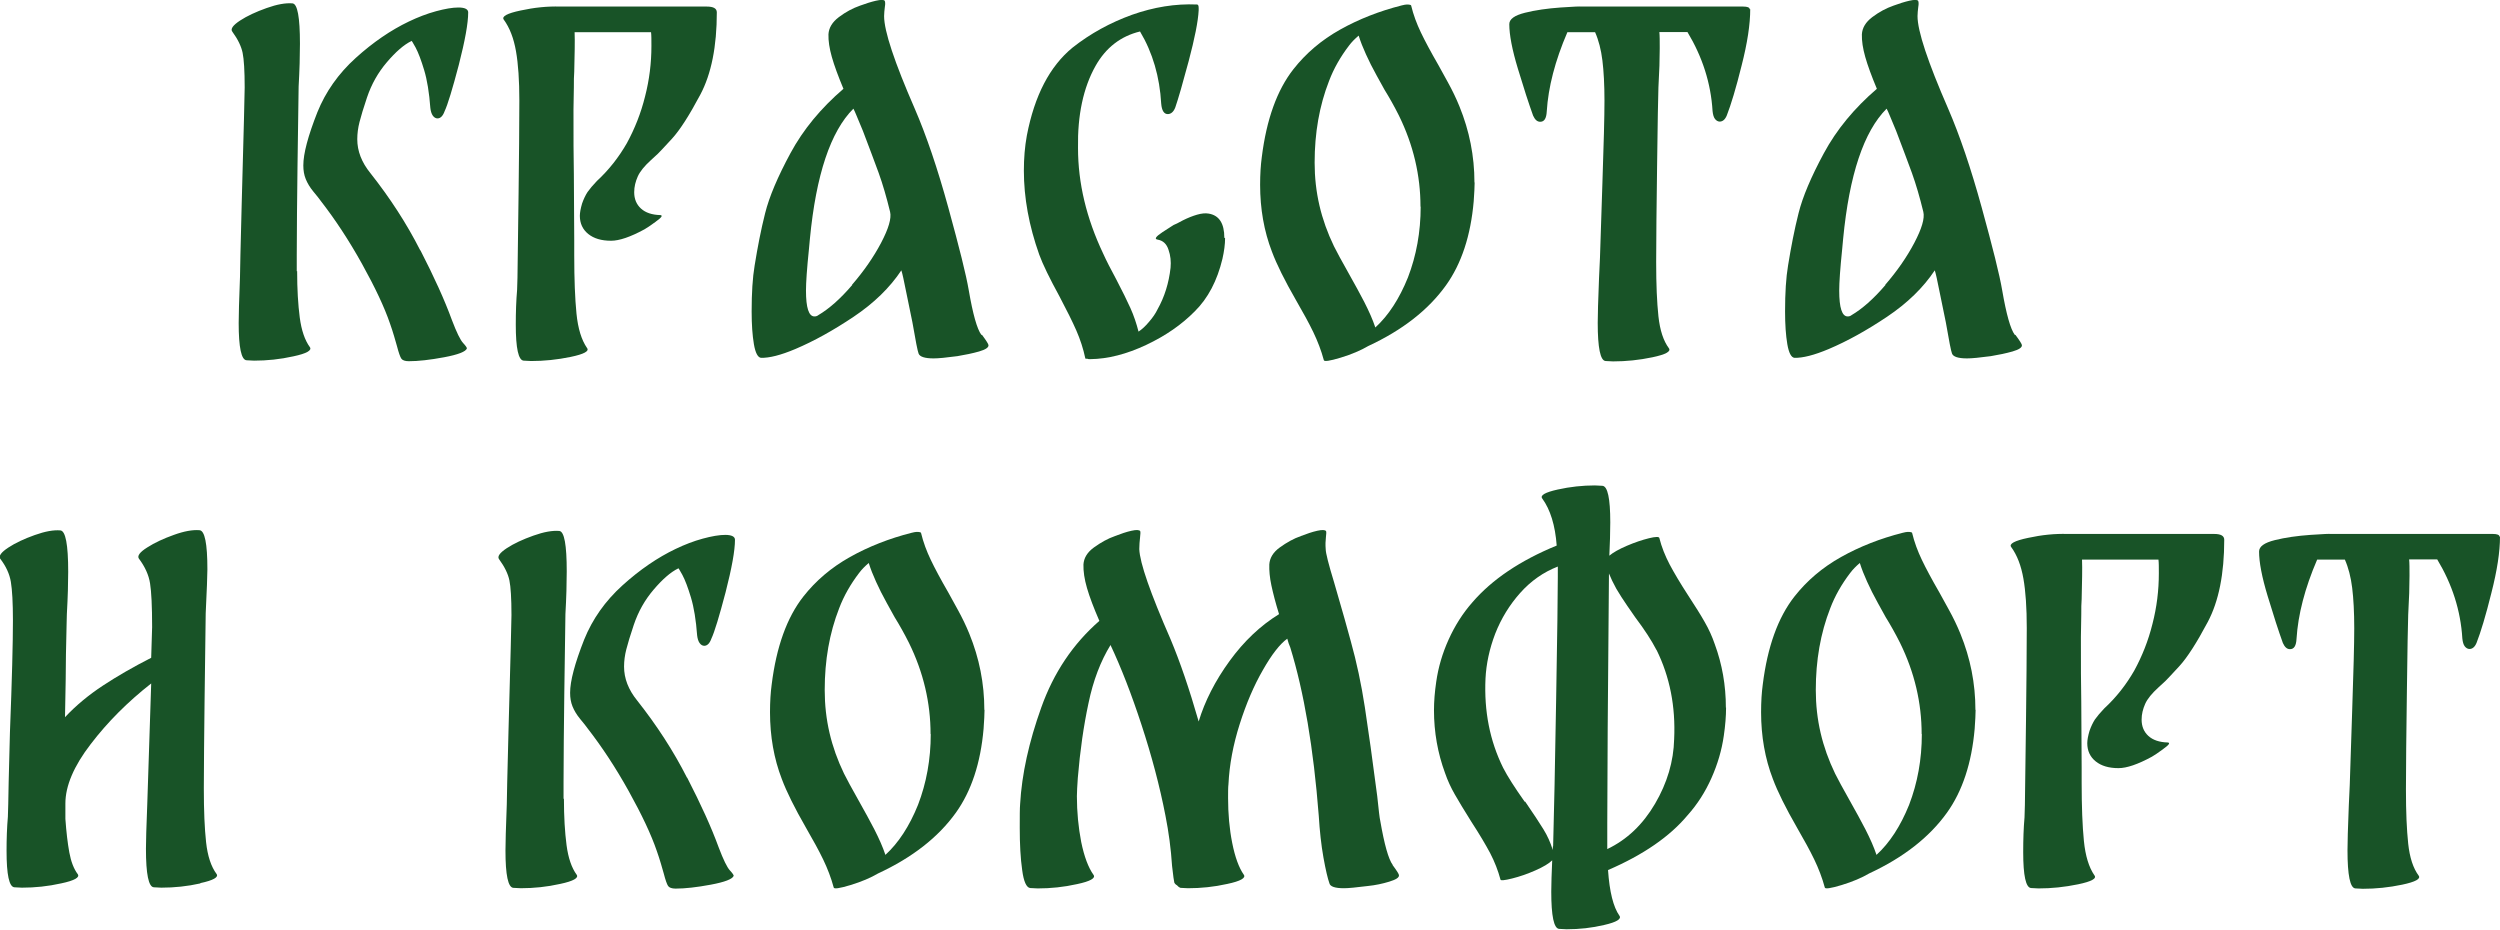 <?xml version="1.0" encoding="UTF-8"?> <svg xmlns="http://www.w3.org/2000/svg" id="_Слой_1" data-name="Слой_1" viewBox="0 0 133.44 49.62"><defs><style> .cls-1 { fill: #185327; } </style></defs><path class="cls-1" d="M15.86,14.47c0,.97.05,1.79.14,2.48.09.68.27,1.21.54,1.58.12.17-.17.34-.88.49-.71.16-1.41.23-2.1.23l-.4-.02c-.28-.02-.42-.68-.42-1.99,0-.38.02-1.2.07-2.46,0-.27.03-1.56.09-3.87.11-3.94.16-6.02.16-6.24,0-.89-.04-1.51-.11-1.85-.07-.34-.25-.72-.55-1.13-.11-.14.03-.34.41-.59.38-.25.86-.47,1.42-.67.56-.2,1.02-.28,1.38-.25.27.02.4.74.4,2.16,0,.63-.02,1.38-.07,2.28-.02,1.05-.04,2.46-.06,4.25-.02,1.78-.04,3.36-.04,4.74v.87ZM22.44,13.36c.73,1.42,1.29,2.65,1.68,3.72.25.66.45,1.07.6,1.23.15.16.21.26.2.29-.06.17-.47.33-1.22.47-.75.14-1.38.21-1.88.21-.2,0-.34-.05-.4-.14s-.14-.31-.23-.66c-.03-.11-.08-.28-.15-.52-.07-.23-.14-.46-.22-.68-.3-.88-.8-1.94-1.5-3.2-.7-1.26-1.44-2.38-2.21-3.37-.06-.09-.19-.25-.38-.48-.19-.23-.32-.45-.41-.67-.09-.22-.13-.46-.13-.73,0-.63.25-1.57.75-2.84.44-1.09,1.12-2.06,2.05-2.9.93-.84,1.87-1.48,2.83-1.94.48-.23.97-.42,1.45-.55.48-.13.88-.2,1.2-.2.34,0,.52.09.52.26,0,.58-.17,1.51-.5,2.8-.34,1.29-.59,2.12-.76,2.48-.09.25-.22.38-.38.38-.09,0-.18-.05-.25-.15-.07-.1-.11-.24-.13-.41-.06-.81-.17-1.49-.33-2.02s-.31-.93-.46-1.21c-.15-.27-.22-.39-.22-.34-.41.2-.84.58-1.31,1.13-.47.55-.82,1.17-1.06,1.88-.19.56-.32,1-.4,1.31-.08.31-.12.62-.12.92,0,.63.23,1.23.7,1.81,1.05,1.33,1.94,2.7,2.66,4.12Z"></path><path class="cls-1" d="M35.02,11.82c-.3.22-.51.36-.62.42-.75.41-1.35.61-1.78.61-.52,0-.92-.12-1.22-.36-.3-.24-.45-.57-.45-.97,0-.17.04-.39.12-.66.08-.23.18-.44.29-.61.12-.17.29-.37.5-.59.64-.59,1.17-1.27,1.6-2.02.42-.77.75-1.6.97-2.49.23-.89.34-1.79.34-2.7,0-.33,0-.57-.02-.73h-4.08c.02.5,0,1.2-.02,2.11-.02.22-.02.49-.02.82l-.02,1.2c0,1.45,0,2.61.02,3.47l.02,3.5v.8c0,1.28.04,2.32.12,3.12.08.8.27,1.41.56,1.83.14.17-.15.33-.87.48-.72.15-1.42.22-2.11.22l-.4-.02c-.28-.02-.42-.66-.42-1.92,0-.67.02-1.29.07-1.85l.02-.66c.02-1.19.04-2.71.06-4.56.02-1.85.04-3.48.04-4.89,0-1.08-.06-1.96-.18-2.64s-.33-1.24-.65-1.68c-.13-.17.18-.34.9-.49.73-.16,1.43-.23,2.1-.21h7.83c.36,0,.54.1.54.31,0,1.81-.29,3.28-.88,4.39-.59,1.11-1.09,1.89-1.51,2.35s-.67.72-.75.8l-.38.35c-.34.31-.58.6-.7.87s-.19.55-.19.84c0,.36.12.65.36.87.24.22.59.34,1.04.35.14.02.06.13-.25.35Z"></path><path class="cls-1" d="M52.42,17.88c.23.31.34.49.34.54.02.12-.15.24-.5.34-.35.1-.74.18-1.16.25-.59.08-1.02.12-1.27.12-.47,0-.74-.09-.8-.26-.05-.12-.16-.68-.33-1.67-.08-.38-.18-.9-.32-1.56-.13-.66-.22-1.07-.27-1.21-.61.92-1.46,1.75-2.55,2.48-1.09.73-2.12,1.3-3.11,1.72-.78.33-1.39.48-1.83.47-.17-.02-.3-.26-.38-.73-.08-.47-.12-1.05-.12-1.74,0-.99.05-1.81.16-2.46.16-.99.34-1.92.56-2.79.22-.88.67-1.94,1.35-3.2.68-1.26,1.62-2.4,2.83-3.44-.28-.67-.49-1.24-.62-1.7-.13-.46-.19-.86-.18-1.21.02-.34.2-.65.56-.92.36-.27.73-.47,1.13-.61.3-.11.58-.2.84-.26s.42-.06.47,0c.03.05.04.16.01.33-.02.17-.04.34-.04.49,0,.8.55,2.45,1.64,4.95.61,1.41,1.21,3.17,1.79,5.28s.95,3.58,1.09,4.41c.22,1.27.44,2.06.67,2.37ZM45.47,15.21c.64-.74,1.16-1.49,1.56-2.25.4-.76.56-1.31.48-1.65-.19-.78-.39-1.47-.61-2.08-.22-.6-.5-1.35-.84-2.24l-.35-.84c-.06-.16-.12-.27-.16-.35-1.22,1.22-1.99,3.53-2.32,6.94l-.05.54c-.11,1.06-.16,1.81-.16,2.23,0,.92.15,1.38.45,1.38.08,0,.15-.02.21-.07.56-.33,1.17-.86,1.81-1.61Z"></path><path class="cls-1" d="M65.39,12.71c0,.33-.05.7-.14,1.1-.28,1.17-.77,2.11-1.48,2.81-.69.7-1.55,1.3-2.59,1.79s-2.04.75-2.99.76c-.06,0-.11,0-.14-.02-.08,0-.12,0-.12-.02-.11-.52-.27-1.01-.48-1.49-.21-.48-.51-1.08-.9-1.82-.53-.97-.89-1.71-1.08-2.23-.55-1.55-.82-3.04-.82-4.48,0-.66.05-1.28.16-1.88.41-2.13,1.22-3.69,2.44-4.69.95-.75,2.01-1.33,3.17-1.75,1.16-.41,2.31-.6,3.47-.55.06,0,.09.06.09.19v.12c-.03.59-.21,1.49-.53,2.7-.32,1.2-.56,2.03-.72,2.49-.09.23-.23.35-.4.35-.2,0-.32-.19-.35-.56-.08-1.42-.45-2.71-1.13-3.85-1.03.25-1.82.86-2.37,1.83-.66,1.17-.97,2.64-.94,4.39,0,1.88.45,3.75,1.34,5.63.17.38.41.84.7,1.38.33.63.58,1.14.76,1.54.18.4.32.82.43,1.25.17-.11.36-.28.56-.52.2-.23.35-.45.45-.66.38-.67.61-1.42.7-2.23.03-.33,0-.65-.11-.96-.1-.31-.29-.49-.58-.54-.19-.03-.1-.16.26-.4.36-.23.56-.36.59-.38.08-.03.25-.11.5-.25.26-.13.51-.23.75-.3.24-.07.45-.09.62-.06.56.09.84.52.84,1.29Z"></path><path class="cls-1" d="M78.71,9.74c0,.23-.02.57-.05,1.01-.16,1.83-.65,3.32-1.48,4.48-.94,1.31-2.32,2.39-4.15,3.24-.39.23-.88.44-1.47.62s-.89.22-.9.13c-.14-.52-.33-1.01-.56-1.49-.23-.48-.54-1.04-.92-1.7-.61-1.06-1.04-1.93-1.29-2.6-.42-1.09-.63-2.28-.63-3.57,0-.55.03-1.04.09-1.48.25-2,.81-3.57,1.69-4.69.66-.84,1.49-1.55,2.49-2.11,1-.56,2.1-.99,3.28-1.29.12-.03.22-.05.28-.05.14,0,.22.02.23.05.12.5.3.98.52,1.44.22.46.53,1.04.94,1.75.08.14.24.44.49.89.25.45.46.89.63,1.31.53,1.3.8,2.65.8,4.06ZM75.82,11.03c0-1.67-.38-3.29-1.15-4.86-.25-.5-.51-.96-.77-1.38-.06-.11-.2-.36-.42-.76-.22-.4-.41-.77-.57-1.13-.16-.35-.29-.68-.39-1-.2.17-.38.35-.52.54-.45.59-.81,1.22-1.06,1.88-.52,1.33-.77,2.78-.77,4.36s.34,3.03,1.03,4.46c.12.25.41.78.87,1.6.25.44.5.9.75,1.38.25.49.45.94.59,1.36.7-.64,1.28-1.53,1.74-2.67.45-1.17.68-2.43.68-3.78Z"></path><path class="cls-1" d="M93.42.49c0,.8-.15,1.8-.46,3.01-.3,1.21-.57,2.1-.79,2.66-.09.22-.22.33-.38.33-.09,0-.18-.05-.25-.14s-.11-.23-.13-.42c-.09-1.49-.54-2.89-1.34-4.22h-1.5c.02.19.02.48.02.87,0,.55-.02,1.24-.07,2.09-.02.5-.04,1.87-.07,4.12-.03,2.24-.05,3.98-.05,5.2s.04,2.13.12,2.89c.08.75.27,1.32.56,1.71.12.17-.17.33-.88.48-.71.15-1.41.22-2.1.22l-.4-.02c-.28-.02-.42-.7-.42-2.04,0-.38.02-1.17.07-2.39l.05-1.08c.02-.58.06-1.91.13-3.99.07-2.08.11-3.54.11-4.39s-.04-1.58-.11-2.15-.2-1.08-.39-1.51h-1.48c-.66,1.53-1.02,2.94-1.1,4.22-.02.38-.13.56-.35.56-.16,0-.28-.11-.38-.33-.23-.64-.5-1.47-.81-2.5-.31-1.02-.46-1.82-.46-2.38,0-.27.28-.47.84-.61s1.2-.23,1.9-.28c.7-.05,1.06-.06,1.06-.05h8.68c.23,0,.35.05.35.14Z"></path><path class="cls-1" d="M107.58,17.88c.23.31.34.49.34.54.02.12-.15.24-.5.34-.35.1-.74.18-1.16.25-.59.08-1.02.12-1.27.12-.47,0-.74-.09-.8-.26-.05-.12-.16-.68-.33-1.67-.08-.38-.18-.9-.32-1.56-.13-.66-.22-1.07-.27-1.21-.61.92-1.46,1.75-2.55,2.48-1.09.73-2.12,1.3-3.11,1.72-.78.33-1.39.48-1.83.47-.17-.02-.3-.26-.38-.73-.08-.47-.12-1.05-.12-1.74,0-.99.05-1.81.16-2.46.16-.99.34-1.92.56-2.79.22-.88.67-1.94,1.35-3.2.68-1.26,1.62-2.4,2.83-3.44-.28-.67-.49-1.24-.62-1.7-.13-.46-.19-.86-.18-1.21.02-.34.2-.65.56-.92.36-.27.73-.47,1.13-.61.3-.11.58-.2.84-.26s.42-.06.47,0c.03.05.04.16.01.33-.02.17-.04.34-.04.49,0,.8.55,2.45,1.64,4.95.61,1.41,1.21,3.17,1.79,5.28s.95,3.58,1.09,4.41c.22,1.27.44,2.06.67,2.37ZM100.62,15.21c.64-.74,1.16-1.49,1.56-2.25.4-.76.56-1.31.48-1.65-.19-.78-.39-1.47-.61-2.08-.22-.6-.5-1.35-.84-2.24l-.35-.84c-.06-.16-.12-.27-.16-.35-1.22,1.22-1.99,3.53-2.32,6.94l-.05.54c-.11,1.06-.16,1.81-.16,2.23,0,.92.15,1.38.45,1.38.08,0,.15-.02.21-.07.56-.33,1.17-.86,1.81-1.61Z"></path><path class="cls-1" d="M10.71,47.15c-.71.16-1.41.23-2.1.23l-.4-.02c-.28-.02-.42-.7-.42-2.06,0-.36.02-1.15.07-2.37l.21-6.45c-1.25.98-2.33,2.06-3.23,3.24-.9,1.17-1.35,2.23-1.35,3.17v.82c.05.7.12,1.3.21,1.79s.24.88.45,1.16c.12.17-.17.34-.88.49-.71.16-1.41.23-2.1.23l-.4-.02c-.28-.02-.42-.66-.42-1.95,0-.64.02-1.24.07-1.81l.02-.68c0-.3.03-1.57.09-3.82.11-2.82.16-4.81.16-5.98,0-.95-.04-1.64-.11-2.06s-.26-.84-.57-1.24c-.09-.14.05-.34.43-.59.38-.25.85-.47,1.41-.67.56-.2,1.01-.28,1.37-.25.28.02.42.75.42,2.21,0,.59-.02,1.34-.07,2.23,0-.03-.02.7-.05,2.18,0,.7-.02,1.82-.05,3.35.59-.63,1.27-1.19,2.03-1.69s1.61-.99,2.57-1.48l.05-1.64c0-1.11-.04-1.89-.11-2.33-.07-.45-.27-.89-.6-1.33-.09-.14.05-.34.45-.59.39-.25.86-.47,1.42-.67.55-.2,1.01-.28,1.37-.25.28.02.42.71.42,2.09,0,.31-.03,1.09-.09,2.35-.02,1.16-.04,2.7-.06,4.62-.02,1.92-.04,3.5-.04,4.72s.04,2.13.12,2.87c.08.74.27,1.31.56,1.7.12.17-.17.34-.88.49Z"></path><path class="cls-1" d="M30.1,42.63c0,.97.05,1.79.14,2.48.09.68.27,1.21.54,1.58.12.17-.17.34-.88.49-.71.16-1.41.23-2.1.23l-.4-.02c-.28-.02-.42-.68-.42-1.99,0-.38.02-1.2.07-2.46,0-.27.03-1.56.09-3.87.11-3.94.16-6.02.16-6.24,0-.89-.04-1.51-.11-1.85-.07-.34-.25-.72-.55-1.13-.11-.14.03-.34.41-.59.38-.25.86-.47,1.42-.67.56-.2,1.02-.28,1.38-.25.27.02.4.74.4,2.16,0,.63-.02,1.38-.07,2.28-.02,1.05-.04,2.46-.06,4.25-.02,1.78-.04,3.36-.04,4.74v.87ZM36.68,41.51c.73,1.42,1.29,2.65,1.68,3.72.25.66.45,1.07.6,1.23.15.16.21.26.2.29-.06.17-.47.33-1.22.47-.75.14-1.38.21-1.88.21-.2,0-.34-.05-.4-.14s-.14-.31-.23-.66c-.03-.11-.08-.28-.15-.52-.07-.23-.14-.46-.22-.68-.3-.88-.8-1.94-1.5-3.2-.7-1.26-1.44-2.38-2.21-3.37-.06-.09-.19-.25-.38-.48-.19-.23-.32-.45-.41-.67-.09-.22-.13-.46-.13-.73,0-.63.25-1.57.75-2.84.44-1.09,1.12-2.06,2.05-2.9.93-.84,1.87-1.48,2.83-1.94.48-.23.97-.42,1.45-.55.48-.13.88-.2,1.2-.2.34,0,.52.09.52.26,0,.58-.17,1.51-.5,2.8-.34,1.29-.59,2.12-.76,2.48-.09.25-.22.38-.38.38-.09,0-.18-.05-.25-.15-.07-.1-.11-.24-.13-.41-.06-.81-.17-1.49-.33-2.02s-.31-.93-.46-1.21c-.15-.27-.22-.39-.22-.34-.41.2-.84.58-1.31,1.13-.47.55-.82,1.17-1.06,1.88-.19.56-.32,1-.4,1.31-.08.31-.12.62-.12.92,0,.63.23,1.23.7,1.81,1.05,1.33,1.94,2.7,2.66,4.12Z"></path><path class="cls-1" d="M52.55,37.89c0,.23-.02.57-.05,1.01-.16,1.83-.65,3.32-1.48,4.48-.94,1.31-2.32,2.39-4.15,3.24-.39.23-.88.44-1.47.62s-.89.22-.9.13c-.14-.52-.33-1.01-.56-1.49-.23-.48-.54-1.04-.92-1.7-.61-1.06-1.04-1.93-1.29-2.6-.42-1.09-.63-2.28-.63-3.57,0-.55.03-1.04.09-1.48.25-2,.81-3.57,1.69-4.69.66-.84,1.49-1.55,2.49-2.11,1-.56,2.1-.99,3.28-1.29.12-.03.22-.05.28-.05.14,0,.22.02.23.05.12.5.3.98.52,1.44.22.46.53,1.04.94,1.75.08.14.24.44.49.89.25.45.46.89.63,1.31.53,1.3.8,2.65.8,4.06ZM49.67,39.18c0-1.67-.38-3.29-1.15-4.86-.25-.5-.51-.96-.77-1.38-.06-.11-.2-.36-.42-.76-.22-.4-.41-.77-.57-1.13-.16-.35-.29-.68-.39-1-.2.17-.38.35-.52.54-.45.59-.81,1.22-1.06,1.88-.52,1.33-.77,2.78-.77,4.36s.34,3.03,1.03,4.46c.12.25.41.78.87,1.6.25.44.5.9.75,1.38.25.49.45.94.59,1.36.7-.64,1.28-1.53,1.74-2.67.45-1.17.68-2.43.68-3.78Z"></path><path class="cls-1" d="M74.33,46.17c.23.31.34.49.34.54.02.13-.16.24-.52.35s-.74.19-1.13.23c-.63.08-1.06.12-1.29.12-.47,0-.73-.09-.77-.26-.09-.25-.2-.71-.32-1.38-.12-.67-.2-1.42-.25-2.23-.28-3.61-.79-6.61-1.52-8.98-.06-.14-.12-.3-.16-.47-.39.28-.83.84-1.3,1.67-.48.83-.89,1.79-1.24,2.89s-.55,2.17-.6,3.21c-.02.16-.02.4-.02.73,0,.84.07,1.65.22,2.4.15.76.36,1.33.62,1.7.12.17-.17.34-.88.49-.71.16-1.41.23-2.1.23l-.4-.02c-.08-.03-.14-.08-.19-.14-.06-.03-.11-.08-.14-.14-.02-.06-.06-.36-.12-.89-.06-.92-.18-1.81-.35-2.67-.31-1.6-.74-3.21-1.28-4.86s-1.09-3.06-1.65-4.25v-.02c-.53.86-.93,1.9-1.18,3.11-.26,1.21-.45,2.54-.57,3.98-.03.44-.05.77-.05.99,0,.84.08,1.66.23,2.44.16.78.38,1.37.66,1.76.12.17-.17.34-.88.49-.71.16-1.41.23-2.1.23l-.4-.02c-.2-.02-.35-.34-.43-.96-.09-.62-.13-1.38-.13-2.25,0-.63,0-1.05.02-1.27.09-1.6.47-3.32,1.13-5.16.66-1.85,1.69-3.39,3.1-4.62-.3-.69-.52-1.27-.66-1.75-.14-.48-.2-.9-.19-1.26.02-.34.2-.65.56-.91s.73-.47,1.13-.61c.31-.12.6-.22.87-.28.27-.06.42-.05.47.02.02.05.01.16-.01.35-.02.19-.04.39-.04.61.03.74.59,2.34,1.67,4.81.5,1.19,1,2.65,1.5,4.39.33-1.09.88-2.17,1.65-3.23.77-1.06,1.65-1.89,2.64-2.5-.19-.61-.32-1.12-.41-1.54s-.12-.79-.11-1.11c.02-.34.2-.65.56-.91s.73-.47,1.13-.61c.31-.12.6-.22.87-.28.27-.06.42-.05.47.02.02.05.01.16-.01.34s-.03.39-.01.62c0,.2.15.8.45,1.78.44,1.5.73,2.55.89,3.14.31,1.11.56,2.28.75,3.52.19,1.24.41,2.81.66,4.74.08.77.13,1.2.16,1.31.22,1.27.44,2.06.67,2.37Z"></path><path class="cls-1" d="M92.13,37.77c0,.45-.04.95-.12,1.5-.11.77-.33,1.52-.66,2.26-.33.74-.75,1.4-1.27,1.98-.95,1.14-2.37,2.12-4.25,2.93.08,1.16.28,1.97.61,2.44.12.17-.15.34-.81.49-.67.16-1.33.23-2.01.23l-.4-.02c-.28-.02-.42-.68-.42-1.99,0-.42.02-.98.05-1.67-.17.17-.47.35-.9.54-.43.19-.84.33-1.24.43-.4.1-.61.12-.62.06-.13-.48-.31-.95-.55-1.41-.24-.45-.57-1.01-1-1.67-.39-.63-.69-1.11-.89-1.47-.2-.35-.38-.73-.52-1.14-.39-1.06-.59-2.18-.59-3.35,0-.47.04-.98.12-1.52.11-.77.33-1.52.66-2.25.33-.73.75-1.4,1.27-1.99,1.05-1.22,2.55-2.23,4.5-3.03-.08-1.08-.34-1.92-.77-2.51-.13-.17.15-.33.82-.48.67-.15,1.34-.22,1.99-.22l.4.02c.28.02.42.67.42,1.95,0,.53-.02,1.13-.05,1.78.2-.17.52-.35.94-.53.42-.18.81-.31,1.17-.4.36-.09.55-.09.56-.01.12.48.31.95.55,1.41.24.45.57,1.01,1,1.67.36.55.65,1.01.87,1.4.22.38.4.78.54,1.19.39,1.06.59,2.19.59,3.38ZM81.41,42.79c.44.64.76,1.13.97,1.47.21.34.38.71.5,1.11,0-.11,0-.18.02-.21.05-1.7.1-4.3.16-7.78.06-3.48.09-5.68.09-6.6v-.54c-.77.3-1.44.77-2.01,1.41-.57.64-1.01,1.36-1.33,2.17-.31.81-.48,1.61-.52,2.4-.08,1.74.23,3.32.94,4.76.23.45.62,1.06,1.15,1.81ZM88.42,34.7c-.27-.52-.64-1.09-1.13-1.74-.06-.09-.21-.3-.43-.62s-.42-.63-.59-.92c-.16-.29-.29-.56-.39-.81-.06,6.57-.09,11.02-.09,13.35v1.36c1.05-.5,1.9-1.31,2.55-2.42s.99-2.26,1.02-3.45c.08-1.74-.23-3.32-.94-4.76Z"></path><path class="cls-1" d="M105.45,37.89c0,.23-.02.57-.05,1.01-.16,1.83-.65,3.32-1.48,4.48-.94,1.31-2.32,2.39-4.15,3.24-.39.23-.88.44-1.47.62s-.89.22-.9.13c-.14-.52-.33-1.01-.56-1.49-.23-.48-.54-1.04-.92-1.7-.61-1.06-1.04-1.93-1.29-2.6-.42-1.09-.63-2.28-.63-3.57,0-.55.03-1.04.09-1.48.25-2,.81-3.57,1.69-4.69.66-.84,1.49-1.55,2.49-2.11,1-.56,2.1-.99,3.28-1.29.12-.03.22-.05.28-.05.14,0,.22.02.23.05.12.5.3.98.52,1.44.22.46.53,1.04.94,1.75.08.14.24.44.49.89.25.45.46.89.63,1.31.53,1.3.8,2.65.8,4.06ZM102.57,39.18c0-1.67-.38-3.29-1.15-4.86-.25-.5-.51-.96-.77-1.38-.06-.11-.2-.36-.42-.76-.22-.4-.41-.77-.57-1.13-.16-.35-.29-.68-.39-1-.2.17-.38.35-.52.54-.45.59-.81,1.22-1.06,1.88-.52,1.33-.77,2.78-.77,4.36s.34,3.03,1.03,4.46c.12.25.41.78.87,1.6.25.44.5.9.75,1.38.25.49.45.94.59,1.36.7-.64,1.28-1.53,1.74-2.67.45-1.17.68-2.43.68-3.78Z"></path><path class="cls-1" d="M115.48,39.97c-.3.22-.51.36-.62.42-.75.41-1.35.61-1.78.61-.52,0-.92-.12-1.22-.36-.3-.24-.45-.57-.45-.97,0-.17.04-.39.12-.66.08-.23.18-.44.29-.61.12-.17.29-.37.5-.59.64-.59,1.17-1.27,1.6-2.02.42-.77.75-1.6.97-2.49.23-.89.34-1.79.34-2.7,0-.33,0-.57-.02-.73h-4.08c.02.5,0,1.2-.02,2.11-.02.22-.02.49-.02.82l-.02,1.2c0,1.45,0,2.61.02,3.47l.02,3.5v.8c0,1.28.04,2.32.12,3.12.08.8.27,1.41.56,1.83.14.17-.15.33-.87.48-.72.15-1.42.22-2.11.22l-.4-.02c-.28-.02-.42-.66-.42-1.92,0-.67.02-1.29.07-1.85l.02-.66c.02-1.19.04-2.71.06-4.56.02-1.85.04-3.48.04-4.89,0-1.08-.06-1.96-.18-2.64s-.33-1.24-.65-1.68c-.13-.17.18-.34.9-.49.73-.16,1.43-.23,2.1-.21h7.83c.36,0,.54.1.54.31,0,1.81-.29,3.28-.88,4.39-.59,1.11-1.09,1.89-1.51,2.35s-.67.72-.75.8l-.38.35c-.34.31-.58.6-.7.87s-.19.55-.19.84c0,.36.12.65.36.87.24.22.59.34,1.04.35.14.02.06.13-.25.35Z"></path><path class="cls-1" d="M133.44,28.64c0,.8-.15,1.8-.46,3.01-.3,1.21-.57,2.1-.79,2.66-.09.22-.22.33-.38.33-.09,0-.18-.05-.25-.14s-.11-.23-.13-.42c-.09-1.49-.54-2.89-1.34-4.22h-1.5c.02.19.02.48.02.87,0,.55-.02,1.24-.07,2.09-.02.5-.04,1.87-.07,4.12-.03,2.24-.05,3.98-.05,5.2s.04,2.13.12,2.89c.08.75.27,1.32.56,1.71.12.17-.17.33-.88.48-.71.15-1.41.22-2.1.22l-.4-.02c-.28-.02-.42-.7-.42-2.04,0-.38.02-1.17.07-2.39l.05-1.08c.02-.58.06-1.91.13-3.99.07-2.08.11-3.54.11-4.39s-.04-1.58-.11-2.15-.2-1.08-.39-1.51h-1.48c-.66,1.53-1.02,2.94-1.1,4.22-.02.38-.13.56-.35.56-.16,0-.28-.11-.38-.33-.23-.64-.5-1.47-.81-2.5-.31-1.02-.46-1.82-.46-2.38,0-.27.28-.47.84-.61s1.2-.23,1.9-.28c.7-.05,1.06-.06,1.06-.05h8.68c.23,0,.35.05.35.14Z"></path></svg> 